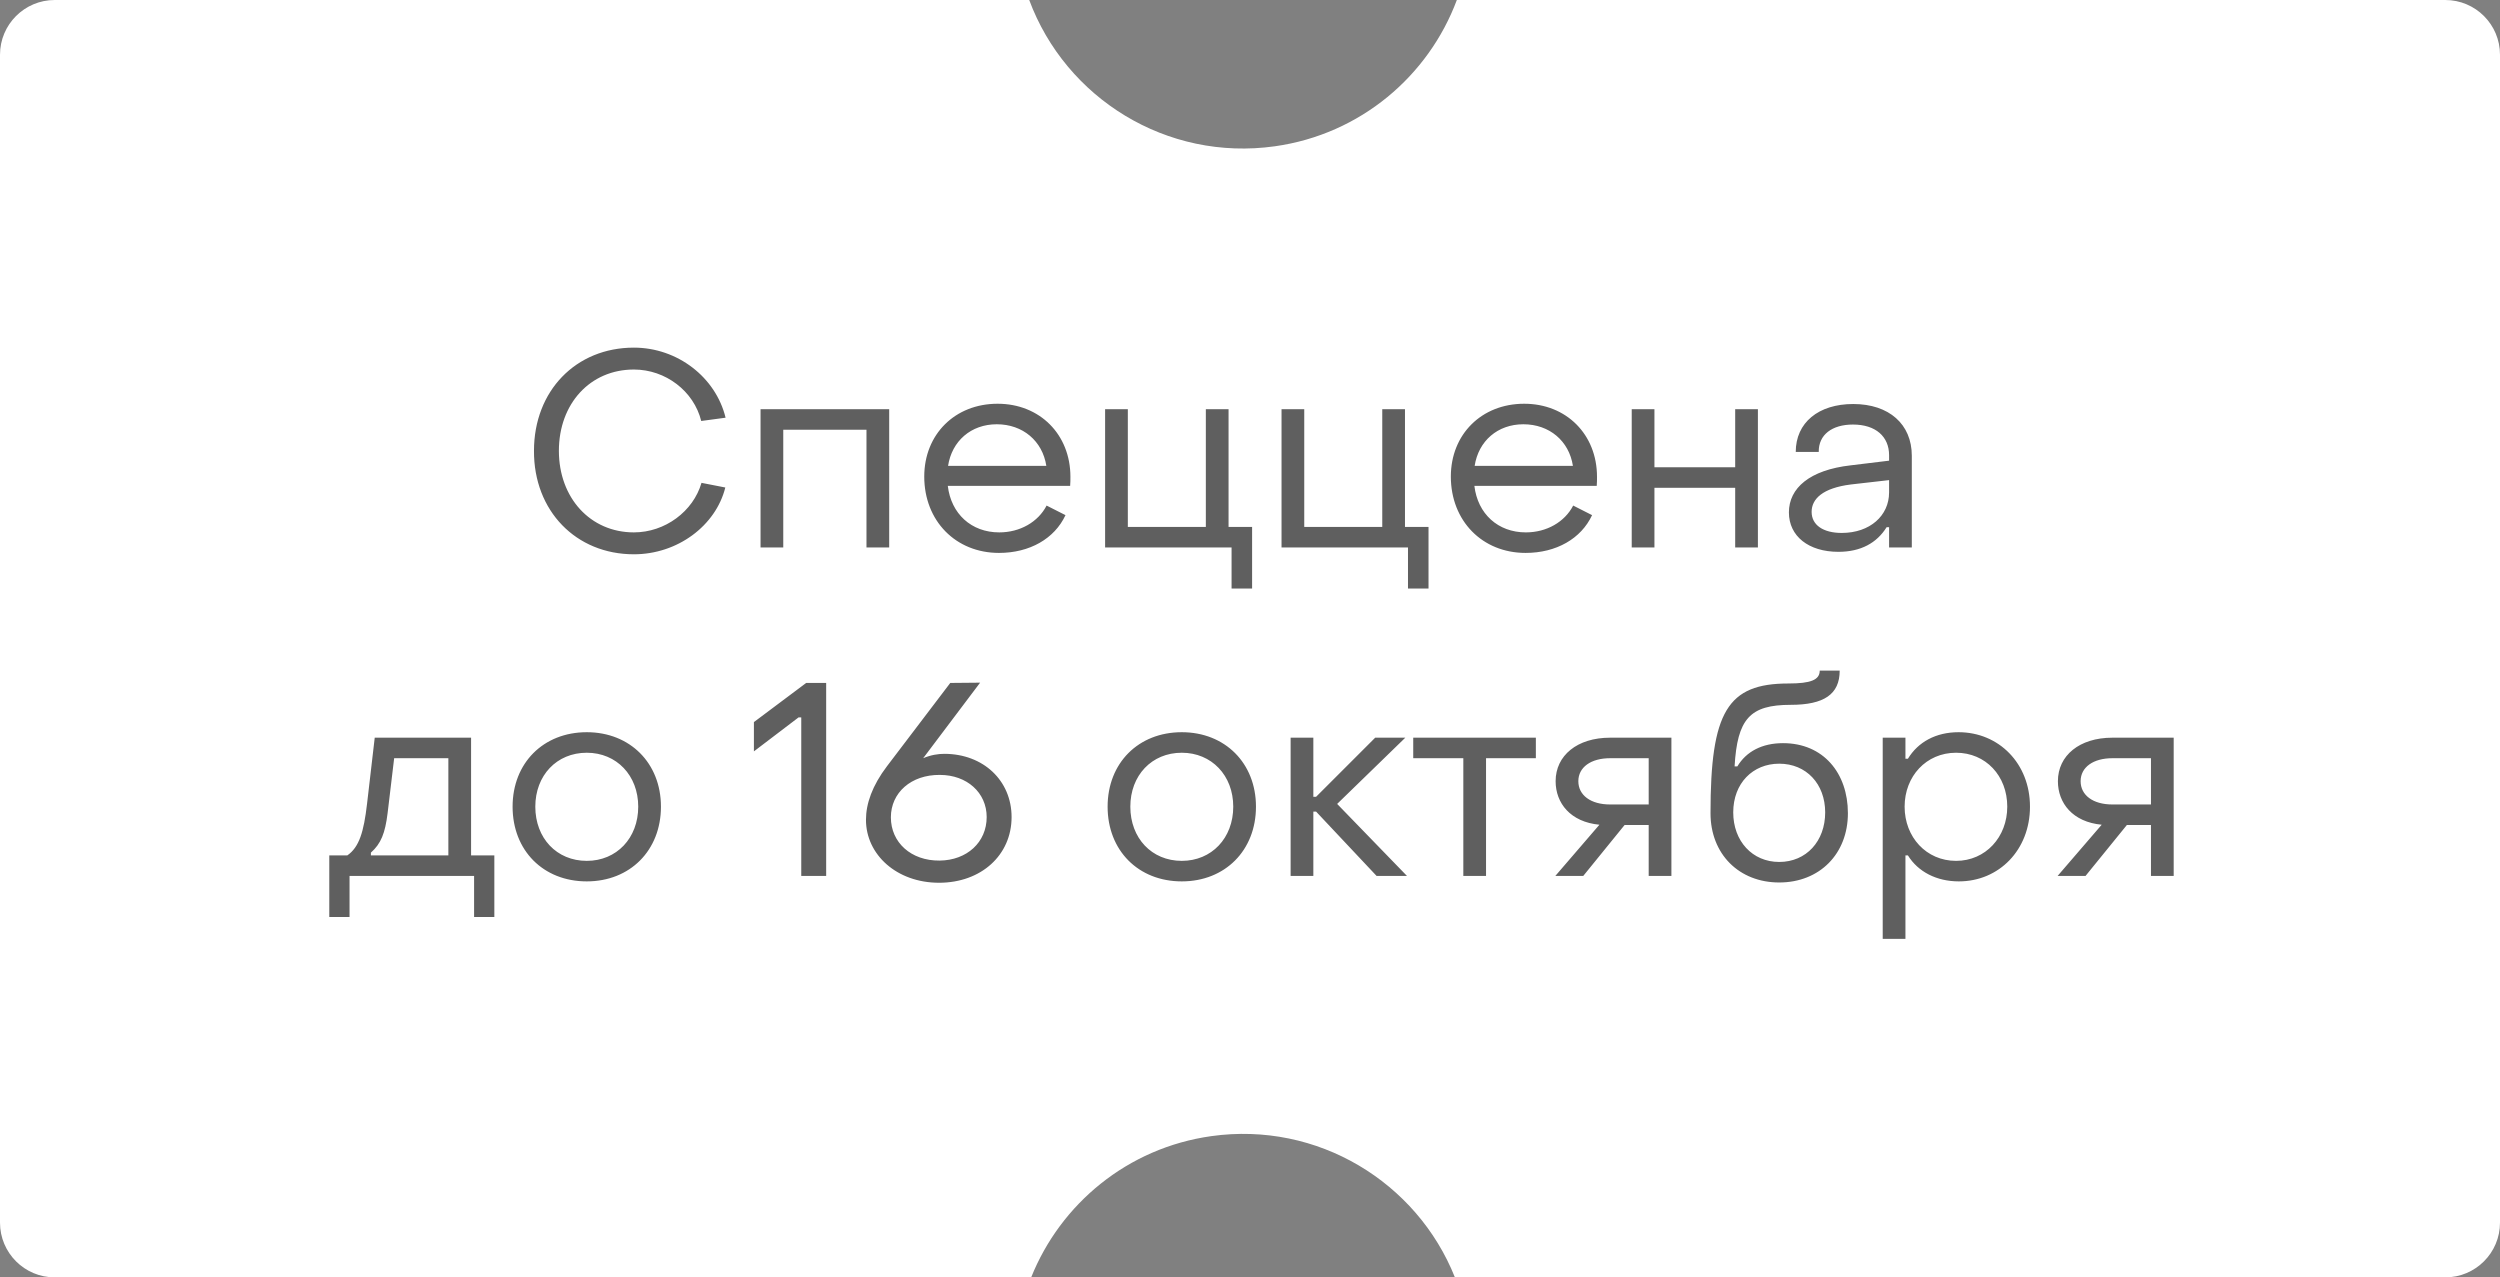 <?xml version="1.0" encoding="UTF-8"?> <svg xmlns="http://www.w3.org/2000/svg" width="137" height="70" viewBox="0 0 137 70" fill="none"><rect x="0" y="0" width="137" height="70" fill="#808080" stroke="none"/><path fill-rule="evenodd" clip-rule="evenodd" d="M3 0L56.401 0C58.4 5.386 63.935 8.849 69.858 8.017C74.561 7.356 78.283 4.158 79.835 0L134 0C135.657 0 137 1.343 137 3V67C137 68.657 135.657 70 134 70H79.729C77.645 64.773 72.199 61.442 66.378 62.26C61.78 62.907 58.12 65.978 56.508 70H3C1.343 70 0 68.657 0 67L0 3C0 1.343 1.343 0 3 0Z" fill="white"></path><path d="M34.737 30.375C31.557 30.375 29.247 27.99 29.262 24.705C29.262 21.42 31.557 19.05 34.737 19.05C37.122 19.05 39.222 20.67 39.762 22.89L38.427 23.07C38.022 21.435 36.477 20.25 34.737 20.25C32.337 20.25 30.627 22.125 30.627 24.705C30.627 27.285 32.352 29.175 34.737 29.175C36.447 29.175 37.992 28.02 38.442 26.46L39.747 26.715C39.222 28.815 37.122 30.375 34.737 30.375ZM41.678 30V22.425H48.728V30H47.483V23.55H42.923V30H41.678ZM54.744 30.3C52.374 30.3 50.649 28.545 50.649 26.115C50.649 23.805 52.329 22.125 54.669 22.125C56.979 22.125 58.659 23.805 58.659 26.13C58.659 26.28 58.659 26.46 58.644 26.625H51.939C52.119 28.155 53.229 29.175 54.759 29.175C55.899 29.175 56.889 28.605 57.354 27.705L58.389 28.23C57.789 29.52 56.424 30.3 54.744 30.3ZM51.954 25.53H57.339C57.129 24.165 56.049 23.25 54.624 23.25C53.214 23.25 52.164 24.165 51.954 25.53ZM67.49 32.25V30H60.56V22.425H61.805V28.875H66.08V22.425H67.325V28.875H68.615V32.25H67.49ZM77.158 32.25V30H70.228V22.425H71.473V28.875H75.748V22.425H76.993V28.875H78.283V32.25H77.158ZM83.601 30.3C81.231 30.3 79.506 28.545 79.506 26.115C79.506 23.805 81.186 22.125 83.526 22.125C85.836 22.125 87.516 23.805 87.516 26.13C87.516 26.28 87.516 26.46 87.501 26.625H80.796C80.976 28.155 82.086 29.175 83.616 29.175C84.756 29.175 85.746 28.605 86.211 27.705L87.246 28.23C86.646 29.52 85.281 30.3 83.601 30.3ZM80.811 25.53H86.196C85.986 24.165 84.906 23.25 83.481 23.25C82.071 23.25 81.021 24.165 80.811 25.53ZM89.418 30V22.425H90.663V25.605H95.088V22.425H96.333V30H95.088V26.73H90.663V30H89.418ZM100.747 30.24C99.112 30.24 98.032 29.385 98.032 28.08C98.032 26.745 99.172 25.755 101.422 25.5L103.522 25.245V24.945C103.522 23.925 102.787 23.265 101.542 23.265C100.402 23.265 99.652 23.82 99.667 24.765H98.407C98.407 23.16 99.652 22.14 101.557 22.14C103.522 22.14 104.767 23.25 104.767 24.975V30H103.522V28.89H103.387C102.847 29.76 101.962 30.24 100.747 30.24ZM100.927 29.205C102.472 29.205 103.522 28.26 103.522 26.985V26.31L101.422 26.55C99.877 26.745 99.277 27.345 99.277 28.05C99.277 28.77 99.907 29.205 100.927 29.205ZM18.045 50.25V46.875H19.035C19.68 46.425 19.935 45.6 20.115 44.04L20.535 40.425H25.815V46.875H27.09V50.25H25.98V48H19.155V50.25H18.045ZM20.325 46.875H24.57V41.55H21.6L21.24 44.565C21.105 45.66 20.88 46.23 20.325 46.725V46.875ZM32.155 48.3C29.77 48.3 28.09 46.605 28.09 44.205C28.09 41.82 29.77 40.125 32.155 40.125C34.525 40.125 36.22 41.82 36.22 44.205C36.22 46.605 34.525 48.3 32.155 48.3ZM32.155 47.175C33.79 47.175 34.975 45.93 34.975 44.205C34.975 42.495 33.79 41.25 32.155 41.25C30.505 41.25 29.335 42.495 29.335 44.205C29.335 45.93 30.505 47.175 32.155 47.175ZM43.909 48V39.315H43.759L41.314 41.175V39.57L44.179 37.425H45.274V48H43.909ZM51.46 48.375C49.135 48.375 47.455 46.83 47.455 44.925C47.455 44.04 47.8 43.05 48.61 41.985L52.075 37.425L53.71 37.41L50.59 41.55C51.01 41.37 51.415 41.31 51.745 41.31C53.89 41.31 55.435 42.78 55.435 44.775C55.435 46.86 53.77 48.375 51.46 48.375ZM51.49 47.16C52.99 47.145 54.07 46.155 54.07 44.775C54.07 43.44 52.99 42.465 51.505 42.465C49.93 42.45 48.82 43.44 48.82 44.79C48.82 46.17 49.93 47.175 51.49 47.16ZM64.762 48.3C62.377 48.3 60.697 46.605 60.697 44.205C60.697 41.82 62.377 40.125 64.762 40.125C67.132 40.125 68.827 41.82 68.827 44.205C68.827 46.605 67.132 48.3 64.762 48.3ZM64.762 47.175C66.397 47.175 67.582 45.93 67.582 44.205C67.582 42.495 66.397 41.25 64.762 41.25C63.112 41.25 61.942 42.495 61.942 44.205C61.942 45.93 63.112 47.175 64.762 47.175ZM70.726 48V40.425H71.971V43.665H72.121L75.361 40.425H77.011L73.276 44.055L77.101 48H75.436L72.121 44.475H71.971V48H70.726ZM80.19 48V41.55H77.445V40.425H84.165V41.55H81.435V48H80.19ZM85.233 48L87.648 45.195C86.058 45.045 85.248 44.01 85.248 42.81C85.248 41.4 86.433 40.425 88.233 40.425H91.593V48H90.348V45.21H89.028L86.763 48H85.233ZM88.233 44.085H90.348V41.55H88.233C87.183 41.55 86.493 42.045 86.493 42.81C86.493 43.575 87.168 44.085 88.233 44.085ZM97.501 48.36C95.296 48.36 93.736 46.8 93.736 44.565C93.736 39 94.665 37.455 98.01 37.455C99.225 37.455 99.721 37.26 99.721 36.75H100.815C100.815 38.055 99.945 38.625 98.13 38.625C95.895 38.625 95.206 39.39 95.055 42H95.206C95.701 41.175 96.57 40.725 97.71 40.725C99.915 40.725 101.265 42.36 101.265 44.565C101.265 46.8 99.706 48.36 97.501 48.36ZM97.501 47.235C98.986 47.235 100.02 46.095 100.02 44.52C100.02 42.96 98.986 41.85 97.501 41.85C96.061 41.85 94.981 42.915 94.981 44.52C94.981 46.095 96.031 47.235 97.501 47.235ZM107.328 40.125C109.533 40.125 111.243 41.835 111.243 44.205C111.243 46.575 109.548 48.3 107.343 48.3C106.128 48.3 105.108 47.775 104.553 46.875H104.418V51.45H103.173V40.425H104.418V41.58H104.553C105.108 40.665 106.083 40.125 107.328 40.125ZM107.193 41.25C105.558 41.25 104.373 42.54 104.373 44.205C104.373 45.87 105.558 47.175 107.193 47.175C108.813 47.175 109.998 45.87 109.998 44.205C109.998 42.51 108.813 41.25 107.193 41.25ZM112.758 48L115.173 45.195C113.583 45.045 112.773 44.01 112.773 42.81C112.773 41.4 113.958 40.425 115.758 40.425H119.118V48H117.873V45.21H116.553L114.288 48H112.758ZM115.758 44.085H117.873V41.55H115.758C114.708 41.55 114.018 42.045 114.018 42.81C114.018 43.575 114.693 44.085 115.758 44.085Z" fill="#373737" fill-opacity="0.8"></path></svg> 